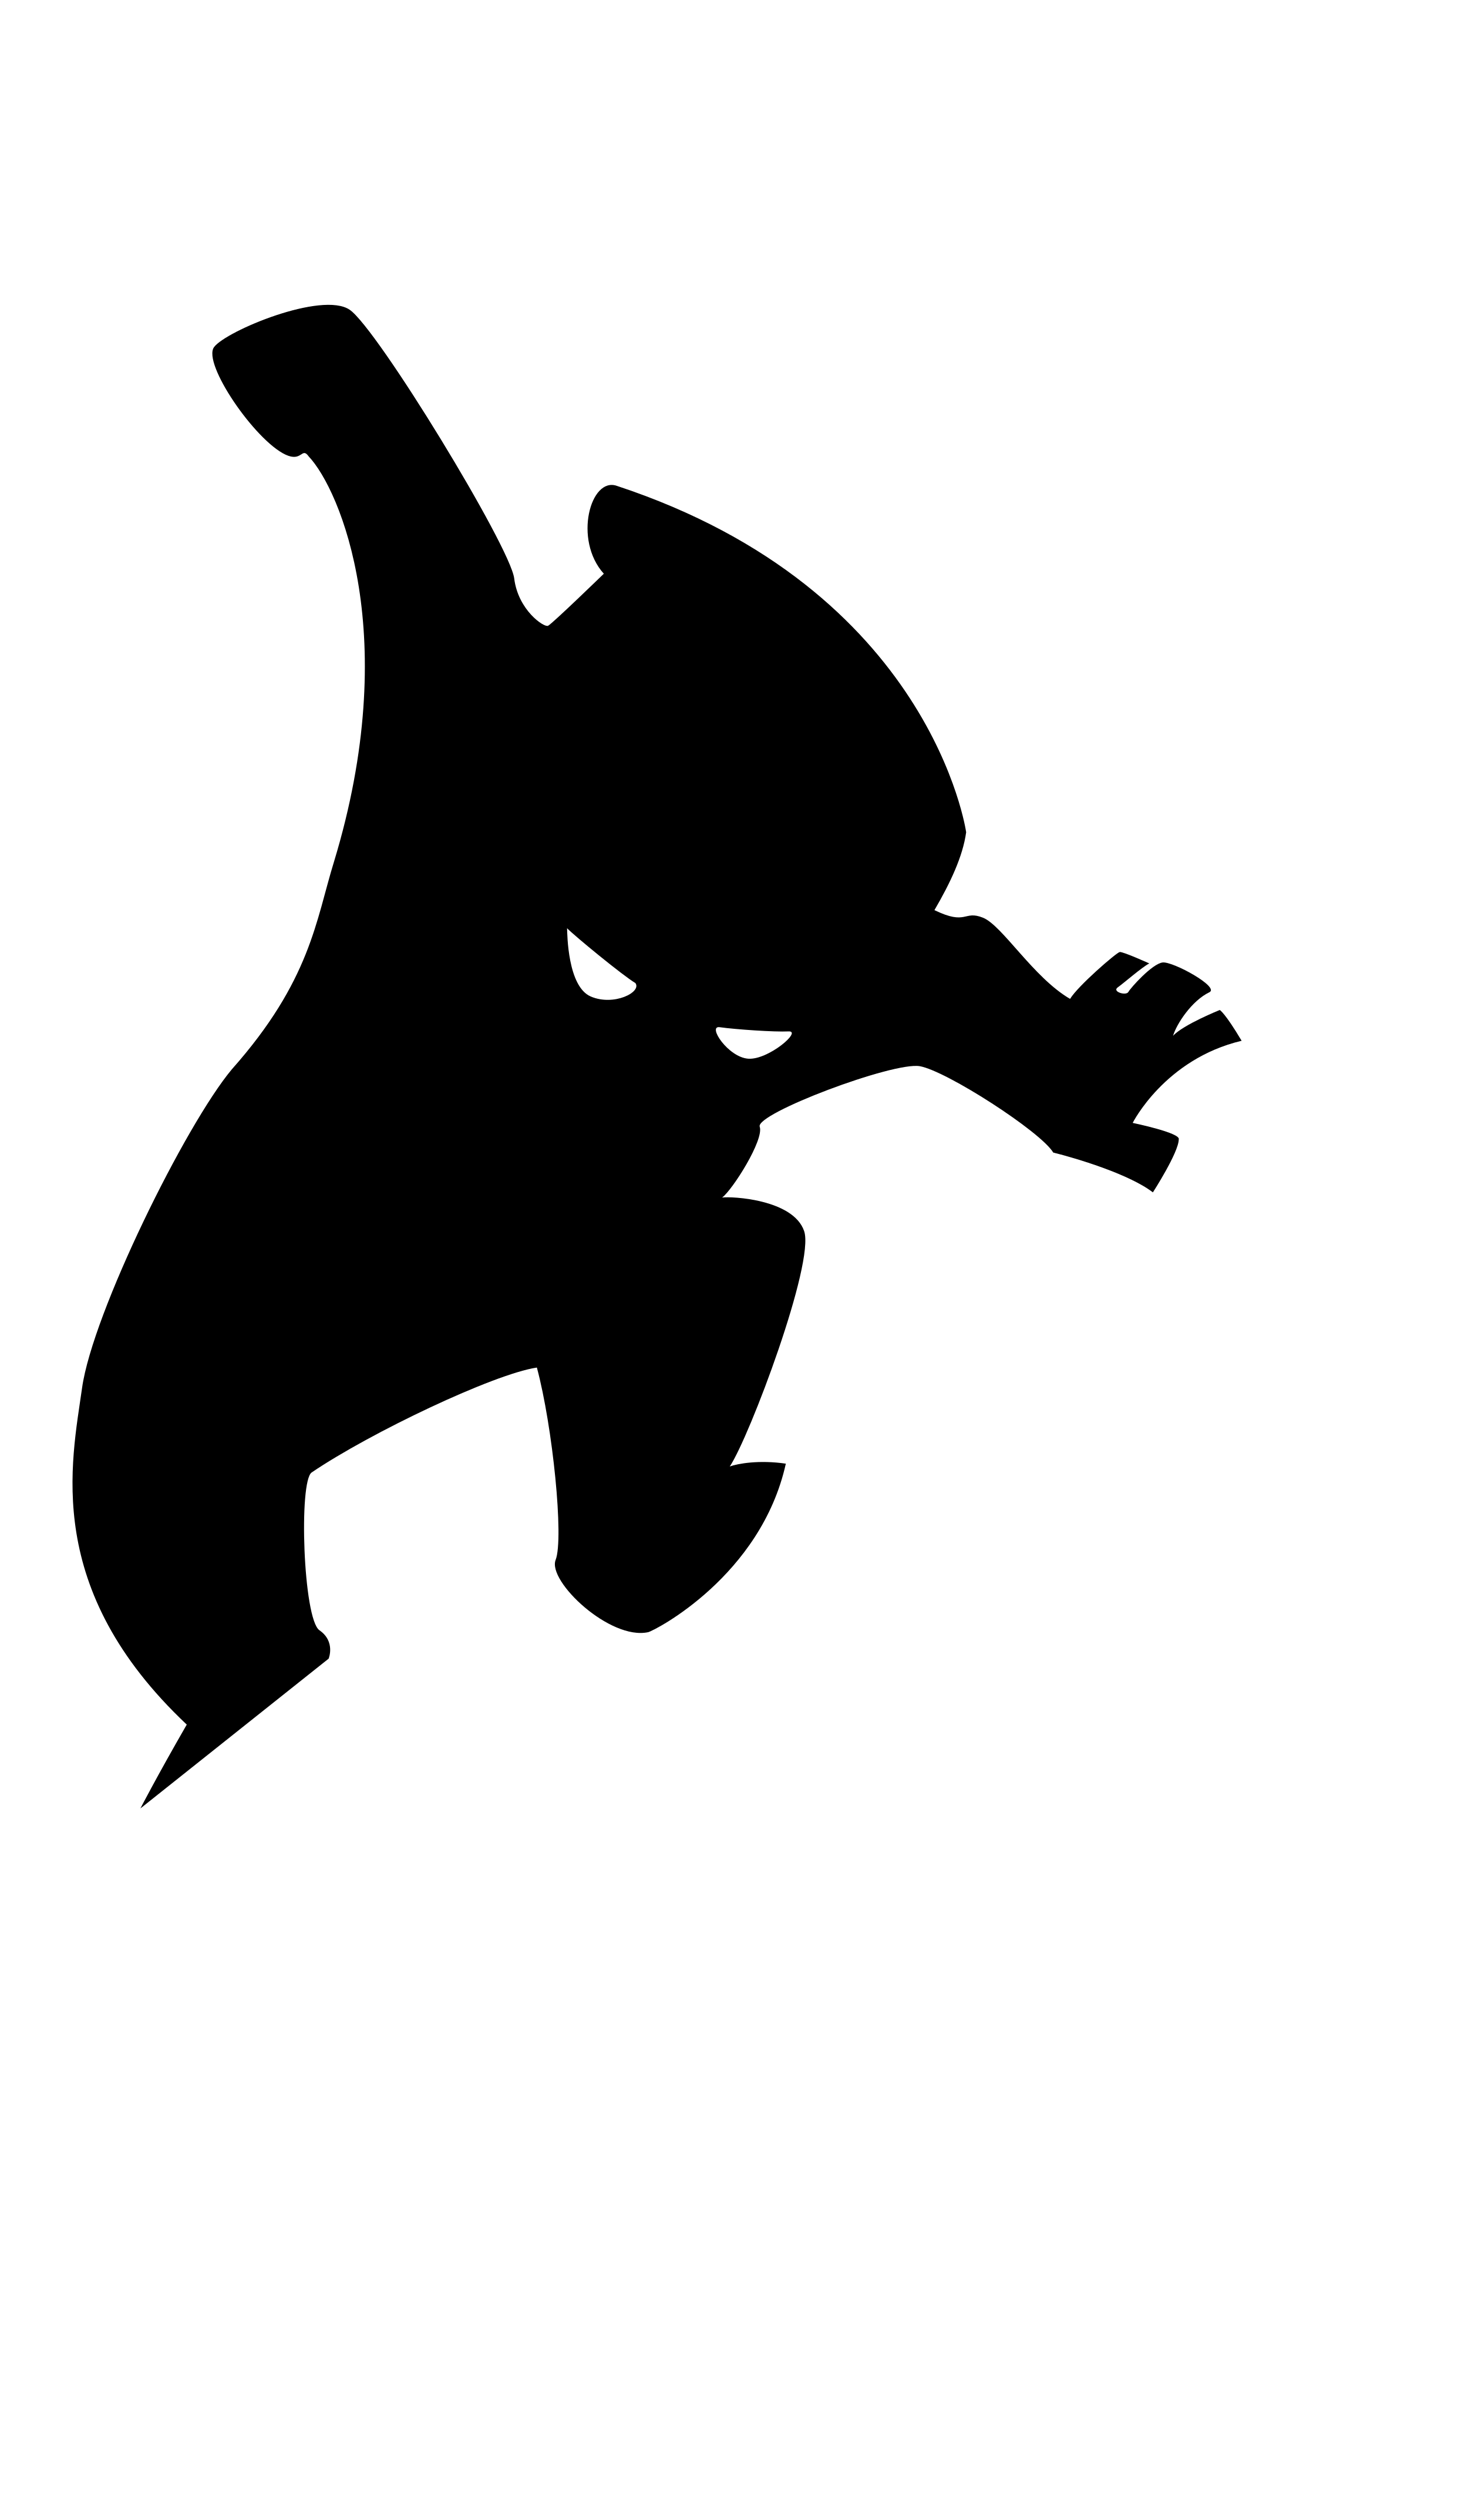 <svg width="282" height="480" viewBox="0 0 282 480" fill="none" xmlns="http://www.w3.org/2000/svg">
<g clip-path="url(#clip0)">
<path d="M217.587 215.581C217.587 215.581 223.742 203.322 238.513 199.814C235.306 194.42 234.316 193.904 234.316 193.904C234.316 193.904 227.281 196.729 225.341 198.863C226.009 196.59 228.929 192.131 232.3 190.509C234.413 189.538 225.33 184.551 223.34 184.781C221.348 185.008 217.187 189.65 216.757 190.441C216.325 191.227 213.544 190.387 214.724 189.555C215.904 188.724 219.336 185.706 220.777 184.964C220.777 184.964 215.721 182.678 215.101 182.773C214.481 182.868 207.027 189.312 205.559 191.773C198.509 187.674 192.548 177.676 188.824 176.184C185.098 174.692 185.763 177.76 179.503 174.732C182.54 169.53 184.959 164.425 185.596 159.778C185.596 159.778 179.062 113.258 118.514 93.285C113.437 91.465 110.104 103.635 115.993 110.147C115.993 110.147 106.052 119.791 105.276 120.144C104.501 120.493 99.533 117.141 98.779 111.054C98.025 104.965 72.491 63.108 67.184 59.477C61.877 55.846 43.408 63.532 41.118 66.642C38.828 69.752 48.948 84.541 54.864 87.292C58.064 88.777 57.925 85.716 59.299 87.624C65.368 94.043 77.301 122.22 64.154 165.458C60.681 176.695 59.65 188.268 44.545 205.283C35.638 215.926 17.785 252.077 15.767 266.45C13.75 280.82 8.205 305.036 35.875 331.097C30.169 341.001 26.971 347.195 26.971 347.195L63.129 318.439C63.129 318.439 64.5 315.157 61.361 312.985C58.227 310.808 57.351 284.294 59.884 282.683C71.108 275.066 94.86 263.775 103.133 262.551C106.175 273.879 108.347 295.392 106.737 299.476C105.124 303.565 117.192 314.965 124.529 313.35C125.817 313.027 146.169 302.557 150.956 281.001C145.792 280.248 141.708 280.99 140.188 281.543C143.998 275.834 156.552 242.444 154.474 236.353C152.399 230.263 140.576 229.643 138.716 229.917C140.717 228.432 146.804 218.825 145.94 216.312C145.079 213.801 171.574 203.804 176.691 204.694C181.805 205.586 199.942 217.272 202.324 221.272C206.643 222.347 216.861 225.382 221.469 228.919C221.469 228.919 226.416 221.258 226.436 218.75C226.888 217.497 217.587 215.581 217.587 215.581ZM113.487 191.316C109.031 189.405 108.974 179.321 108.934 178.205C110.328 179.649 119.728 187.365 122.052 188.727C123.343 190.448 117.942 193.227 113.487 191.316ZM143.722 203.254C139.858 202.971 135.825 196.861 138.252 197.206C141.302 197.638 148.784 198.151 151.476 198.015C154.168 197.879 147.585 203.538 143.722 203.254Z" fill="black"/>
</g>
<defs>
<clipPath id="clip0">
<rect width="299.808" height="401.166" fill="white" transform="translate(-0.631 0.385) rotate(19.719)"/>
</clipPath>
</defs>
</svg>
